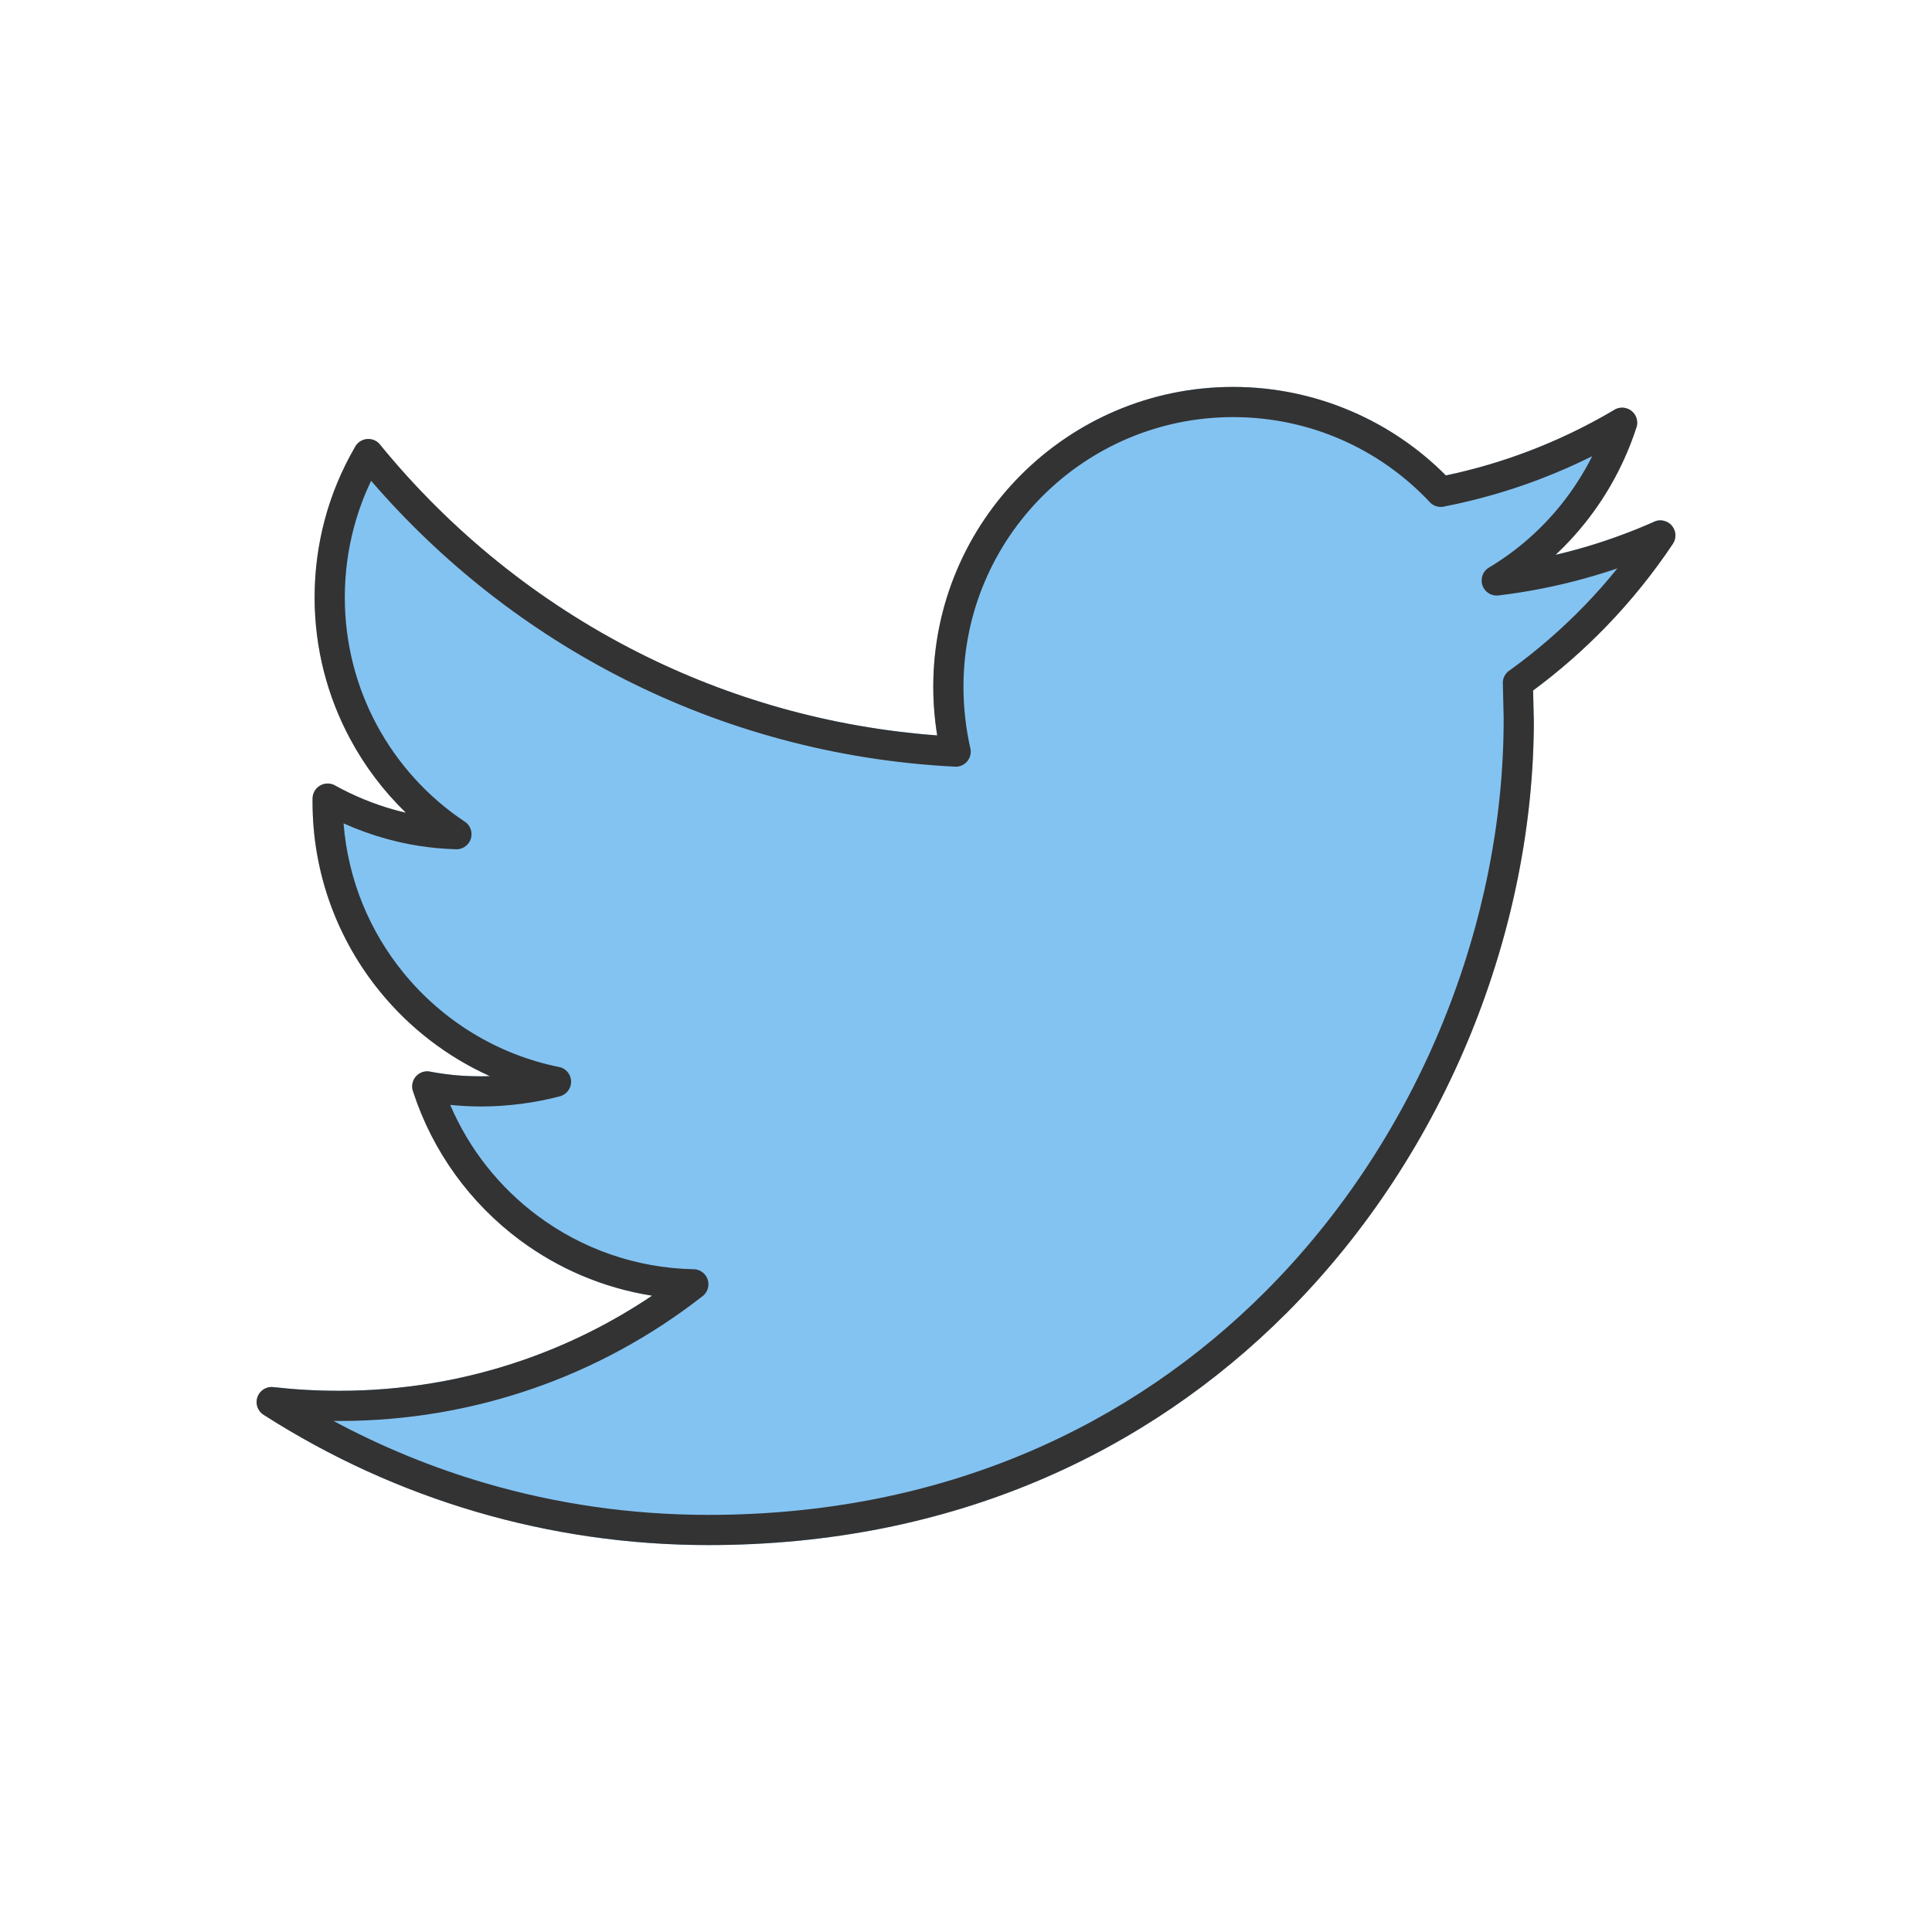 <?xml version="1.0" ?><!DOCTYPE svg  PUBLIC '-//W3C//DTD SVG 1.1//EN'  'http://www.w3.org/Graphics/SVG/1.1/DTD/svg11.dtd'><svg height="2048px" style="shape-rendering:geometricPrecision; text-rendering:geometricPrecision; image-rendering:optimizeQuality; fill-rule:evenodd; clip-rule:evenodd" viewBox="0 0 2048 2048" width="2048px" xml:space="preserve" xmlns="http://www.w3.org/2000/svg" xmlns:xlink="http://www.w3.org/1999/xlink"><defs><style type="text/css">
   <![CDATA[
    .fil2 {fill:none}
    .fil1 {fill:#333333;fill-rule:nonzero}
    .fil0 {fill:#83C3F2;fill-rule:nonzero}
   ]]>
  </style></defs><g id="Layer_x0020_1"><path class="fil0" d="M1670.68 582.642c28.104,-7.734 55.325,-17.467 81.424,-28.965 5.088,-2.882 11.577,-2.861 16.774,0.604 7.351,4.9 9.338,14.836 4.437,22.187 -20.685,31.028 -44.206,60.191 -70.231,87.148 -23.961,24.82 -50.027,47.689 -77.934,68.335l0.686 29.399c0.064,0.575 0.096,1.161 0.096,1.754 0,219.372 -90.229,456.91 -262.303,628.959 -146.659,146.635 -352.59,245.782 -612.569,245.782 -85.24,0 -167.653,-12.261 -245.685,-35.106 -80.425,-23.545 -156.005,-58.302 -225.06,-102.426 -5.515,-3.024 -8.953,-9.162 -8.216,-15.8 0.974,-8.781 8.885,-15.112 17.667,-14.138l-0.004 0.028c11.731,1.302 23.34,2.284 34.868,2.932 11.22,0.63 22.943,0.952 35.245,0.952 67.695,0 132.743,-11.289 193.322,-32.105 49.313,-16.945 95.645,-40.16 138.018,-68.698 -51.964,-8.199 -99.746,-28.9 -140.145,-58.945 -52.287,-38.883 -92.238,-93.413 -112.93,-156.721 -1.169,-2.79 -1.561,-5.943 -0.959,-9.138 1.638,-8.683 10.006,-14.394 18.69,-12.756l-0.007 0.04c9.069,1.71 17.993,2.967 26.816,3.781 8.581,0.791 17.657,1.182 27.268,1.182 3.171,0 6.319,-0.048 9.441,-0.141 -45.412,-20.433 -85.202,-51.215 -116.334,-89.339 -44.809,-54.874 -71.728,-124.921 -71.728,-201.183l0 -3.605c-0.015,-2.642 0.624,-5.324 1.99,-7.804 4.266,-7.737 13.998,-10.551 21.736,-6.285l-0.013 0.024c19.906,10.975 41.079,19.785 63.23,25.904 3.974,1.098 7.983,2.109 12.023,3.035 -23.562,-22.821 -43.625,-49.317 -59.271,-78.554 -23.92,-44.7 -37.511,-95.717 -37.511,-149.707 0,-28.651 3.803,-56.533 10.958,-83.087 7.201,-26.723 17.855,-52.124 31.492,-75.633 0.986,-2.109 2.452,-4.036 4.377,-5.607 6.847,-5.585 16.926,-4.563 22.512,2.284l-12.398 10.114 12.374 -10.062c74.385,91.192 167.312,166.44 273.078,220.027 96.617,48.95 203.922,79.819 317.564,88.258 -0.789,-4.892 -1.468,-9.794 -2.03,-14.704 -1.394,-12.168 -2.13,-24.448 -2.13,-36.834 0,-87.731 35.603,-167.201 93.137,-224.734 57.534,-57.534 137.003,-93.137 224.734,-93.137 44.647,0 87.376,9.344 126.195,26.137 37.483,16.215 71.177,39.35 99.296,67.691 30.279,-6.351 59.678,-15.033 88.042,-25.839 31.362,-11.948 61.375,-26.467 89.849,-43.278 3.94,-2.657 9.019,-3.54 13.89,-1.962 8.406,2.724 13.011,11.748 10.287,20.154l-0.047 -0.015c-12.013,37.05 -30.456,71.093 -54.043,100.759 -9.712,12.216 -20.308,23.702 -31.694,34.363 7.307,-1.708 14.551,-3.552 21.723,-5.525z"/><path class="fil1" d="M1714.55 602.465c-11.68,3.98 -23.518,7.629 -35.498,10.925 -29.581,8.141 -59.862,14.155 -90.579,17.796l0.001 0.014c-8.774,1.039 -16.732,-5.231 -17.771,-14.005 -0.817,-6.904 2.891,-13.3 8.783,-16.221 29.212,-17.648 54.981,-40.403 76.163,-67.045 12.368,-15.556 23.159,-32.418 32.145,-50.343 -18.092,9.02 -36.674,17.185 -55.708,24.436 -32.572,12.409 -66.562,22.179 -101.771,29.028l0.006 0.027c-5.983,1.163 -11.836,-1.172 -15.445,-5.581 -26.315,-27.865 -58.336,-50.468 -94.128,-65.953 -34.731,-15.025 -73.175,-23.385 -113.569,-23.385 -78.898,0 -150.367,32.02 -202.109,83.761 -51.742,51.742 -83.761,123.212 -83.761,202.109 0,11.407 0.65,22.472 1.879,33.208 1.264,11.044 3.09,21.716 5.407,32.037l-15.562 3.5 15.611 -3.506c1.936,8.621 -3.484,17.18 -12.105,19.116 -1.891,0.425 -3.778,0.494 -5.595,0.255 -125.347,-6.501 -243.587,-39.215 -349.414,-92.831 -102.62,-51.992 -193.604,-123.65 -268.118,-210.117 -7.427,15.47 -13.498,31.778 -18.07,48.743 -6.419,23.823 -9.832,48.934 -9.832,74.838 0,48.73 12.187,94.626 33.634,134.707 22.264,41.603 54.522,77.052 93.506,103.003l-8.812 13.312 8.867 -13.318c7.355,4.897 9.348,14.83 4.452,22.185 -3.445,5.176 -9.386,7.696 -15.166,7.03 -24.979,-0.763 -49.135,-4.567 -72.22,-10.944 -15.724,-4.344 -30.937,-9.865 -45.566,-16.415 4.671,59.901 27.775,114.619 63.599,158.491 41.079,50.307 98.849,86.398 164.706,99.744l-3.125 15.625 3.178 -15.681c8.66,1.755 14.258,10.2 12.503,18.86 -1.331,6.57 -6.514,11.376 -12.719,12.548 -12.854,3.36 -26.279,5.96 -40.103,7.74 -14.178,1.826 -28.342,2.769 -42.295,2.769 -9.718,0 -19.746,-0.474 -30.143,-1.433l-2.567 -0.247c20.07,47.016 52.338,87.553 92.831,117.665 46.311,34.441 103.361,55.254 165.201,56.551l-0.313 15.938 0.335 -15.997c8.835,0.184 15.846,7.498 15.661,16.332 -0.115,5.511 -3.005,10.312 -7.306,13.1 -53.757,41.846 -114.481,75.056 -180.076,97.595 -63.881,21.951 -132.423,33.855 -203.697,33.855 -2.112,0 -4.234,-0.011 -6.367,-0.033 50.772,27.232 104.56,49.414 160.741,65.861 74.972,21.948 154.396,33.729 236.81,33.729 250.586,0 448.879,-95.364 589.943,-236.406 165.924,-165.899 252.927,-394.889 252.927,-606.334 0,-0.334 0.012,-0.665 0.032,-0.993l-0.881 -37.75 -0.059 0.001c-0.139,-5.974 3.015,-11.262 7.806,-14.121 28.416,-20.538 54.935,-43.558 79.254,-68.749 12.033,-12.463 23.534,-25.485 34.468,-39.025zm-43.872 -19.824c28.104,-7.734 55.325,-17.467 81.424,-28.965 5.088,-2.882 11.577,-2.861 16.774,0.604 7.351,4.9 9.338,14.836 4.437,22.187 -20.685,31.028 -44.206,60.191 -70.231,87.148 -23.961,24.82 -50.027,47.689 -77.934,68.335l0.686 29.399c0.064,0.575 0.096,1.161 0.096,1.754 0,219.372 -90.229,456.91 -262.303,628.959 -146.659,146.635 -352.59,245.782 -612.569,245.782 -85.24,0 -167.653,-12.261 -245.685,-35.106 -80.425,-23.545 -156.005,-58.302 -225.06,-102.426 -5.515,-3.024 -8.953,-9.162 -8.216,-15.8 0.974,-8.781 8.885,-15.112 17.667,-14.138l-0.004 0.028c11.731,1.302 23.34,2.284 34.868,2.932 11.22,0.63 22.943,0.952 35.245,0.952 67.695,0 132.743,-11.289 193.322,-32.105 49.313,-16.945 95.645,-40.16 138.018,-68.698 -51.964,-8.199 -99.746,-28.9 -140.145,-58.945 -52.287,-38.883 -92.238,-93.413 -112.93,-156.721 -1.169,-2.79 -1.561,-5.943 -0.959,-9.138 1.638,-8.683 10.006,-14.394 18.69,-12.756l-0.007 0.04c9.069,1.71 17.993,2.967 26.816,3.781 8.581,0.791 17.657,1.182 27.268,1.182 3.171,0 6.319,-0.048 9.441,-0.141 -45.412,-20.433 -85.202,-51.215 -116.334,-89.339 -44.809,-54.874 -71.728,-124.921 -71.728,-201.183l0 -3.605c-0.015,-2.642 0.624,-5.324 1.99,-7.804 4.266,-7.737 13.998,-10.551 21.736,-6.285l-0.013 0.024c19.906,10.975 41.079,19.785 63.23,25.904 3.974,1.098 7.983,2.109 12.023,3.035 -23.562,-22.821 -43.625,-49.317 -59.271,-78.554 -23.92,-44.7 -37.511,-95.717 -37.511,-149.707 0,-28.651 3.803,-56.533 10.958,-83.087 7.201,-26.723 17.855,-52.124 31.492,-75.633 0.986,-2.109 2.452,-4.036 4.377,-5.607 6.847,-5.585 16.926,-4.563 22.512,2.284l-12.398 10.114 12.374 -10.062c74.385,91.192 167.312,166.44 273.078,220.027 96.617,48.95 203.922,79.819 317.564,88.258 -0.789,-4.892 -1.468,-9.794 -2.03,-14.704 -1.394,-12.168 -2.13,-24.448 -2.13,-36.834 0,-87.731 35.603,-167.201 93.137,-224.734 57.534,-57.534 137.003,-93.137 224.734,-93.137 44.647,0 87.376,9.344 126.195,26.137 37.483,16.215 71.177,39.35 99.296,67.691 30.279,-6.351 59.678,-15.033 88.042,-25.839 31.362,-11.948 61.375,-26.467 89.849,-43.278 3.94,-2.657 9.019,-3.54 13.89,-1.962 8.406,2.724 13.011,11.748 10.287,20.154l-0.047 -0.015c-12.013,37.05 -30.456,71.093 -54.043,100.759 -9.712,12.216 -20.308,23.702 -31.694,34.363 7.307,-1.708 14.551,-3.552 21.723,-5.525z"/></g><rect class="fil2" height="2048" width="2048"/></svg>